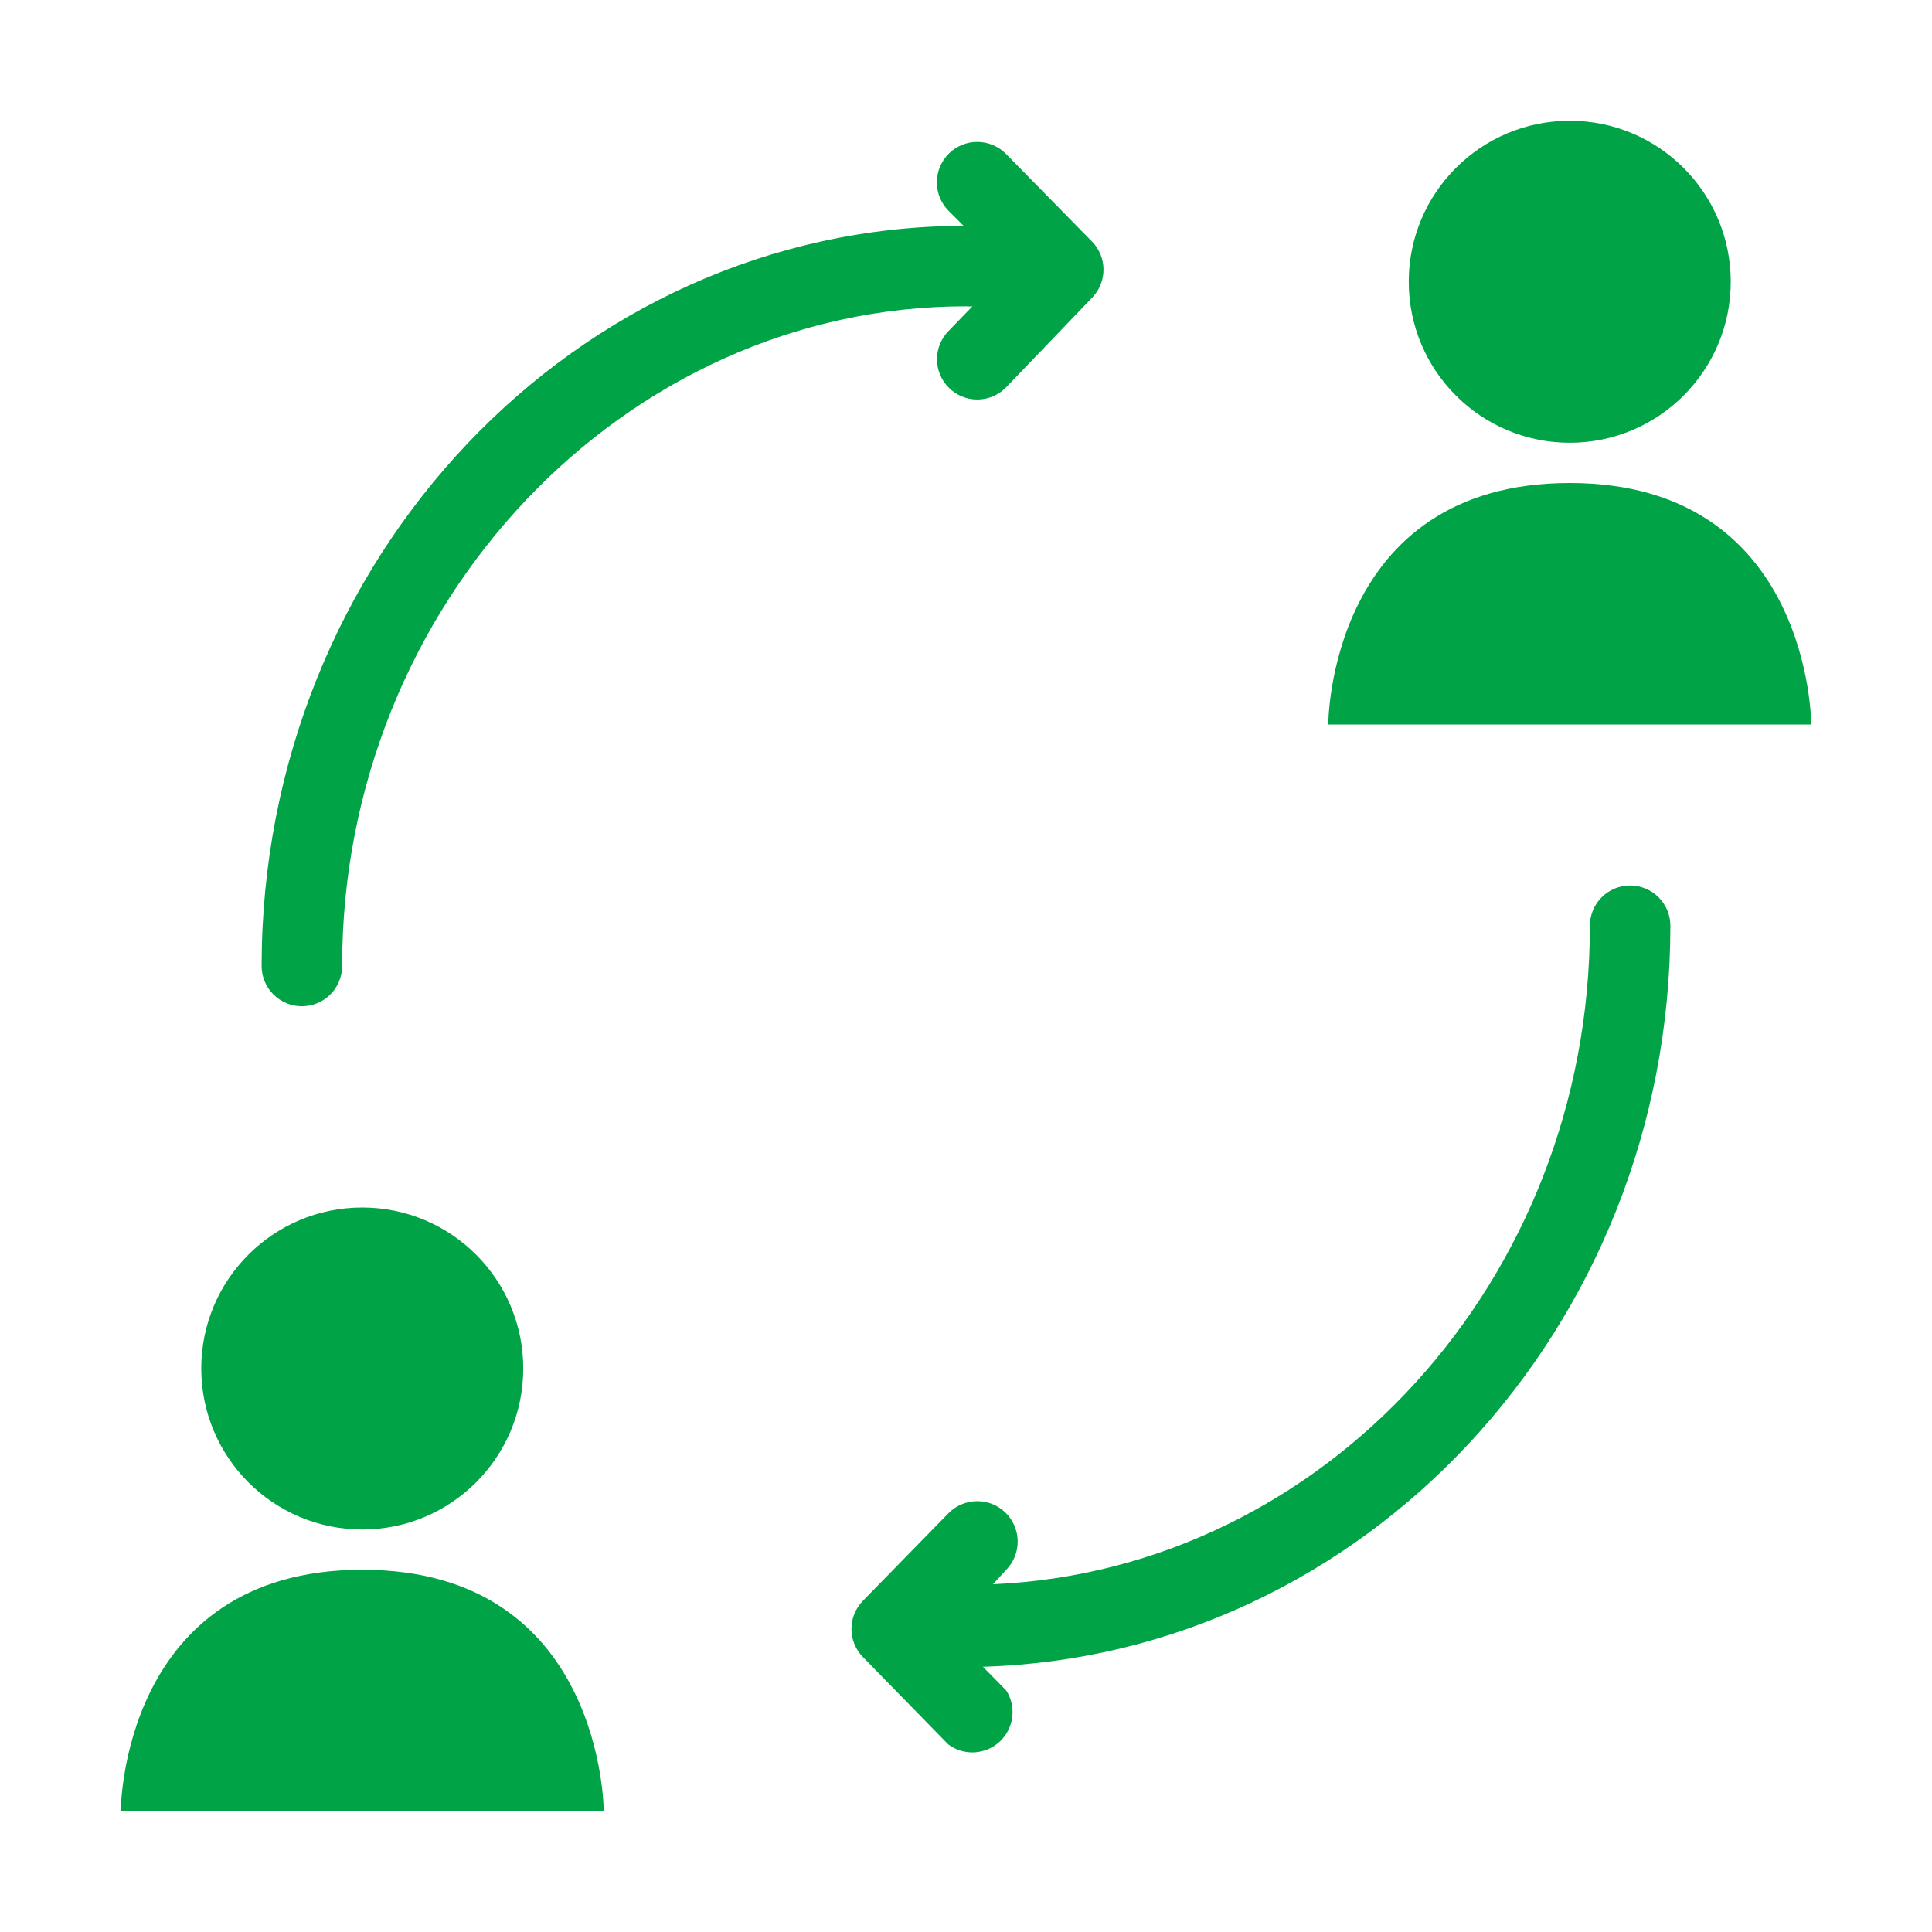<svg width="48" height="48" viewBox="0 0 48 48" fill="none" xmlns="http://www.w3.org/2000/svg">
<path d="M9 38C11.209 38 13 36.209 13 34C13 31.791 11.209 30 9 30C6.791 30 5 31.791 5 34C5 36.209 6.791 38 9 38Z" fill="#00A346"/>
<path d="M9 39C3 39 3 45 3 45H15C15 45 15 39 9 39Z" fill="#00A346"/>
<path d="M7.5 25C7.765 25 8.02 24.895 8.207 24.707C8.395 24.52 8.5 24.265 8.5 24C8.5 15 15.5 7.61 24 7.61C24.053 7.616 24.107 7.616 24.16 7.61L23.57 8.22C23.384 8.407 23.279 8.661 23.279 8.925C23.279 9.189 23.384 9.443 23.57 9.63C23.663 9.724 23.774 9.798 23.895 9.849C24.017 9.9 24.148 9.926 24.28 9.926C24.412 9.926 24.543 9.9 24.665 9.849C24.786 9.798 24.897 9.724 24.99 9.63L27.13 7.4C27.313 7.213 27.416 6.962 27.416 6.7C27.416 6.438 27.313 6.187 27.13 6L25 3.83C24.814 3.639 24.56 3.53 24.294 3.526C24.028 3.522 23.771 3.624 23.58 3.81C23.389 3.996 23.28 4.25 23.276 4.516C23.272 4.782 23.374 5.039 23.56 5.23L23.94 5.61C14.32 5.64 6.5 13.88 6.5 24C6.5 24.265 6.605 24.52 6.793 24.707C6.98 24.895 7.235 25 7.5 25ZM25 6.7C24.999 6.677 24.999 6.653 25 6.63V6.7Z" fill="#00A346"/>
<path d="M40.5 22C40.235 22 39.98 22.105 39.793 22.293C39.605 22.48 39.5 22.735 39.5 23C39.5 31.8 32.91 39 24.67 39.36L25 39C25.186 38.809 25.288 38.552 25.284 38.286C25.28 38.02 25.171 37.766 24.98 37.58C24.789 37.394 24.532 37.292 24.266 37.296C24 37.3 23.746 37.409 23.56 37.6L21.44 39.77C21.257 39.957 21.154 40.208 21.154 40.47C21.154 40.732 21.257 40.983 21.44 41.17L23.56 43.34C23.748 43.48 23.978 43.549 24.212 43.536C24.445 43.523 24.667 43.429 24.838 43.27C25.009 43.11 25.119 42.896 25.149 42.664C25.178 42.432 25.126 42.197 25 42L24.42 41.41C33.88 41.13 41.5 33 41.5 23C41.5 22.735 41.395 22.48 41.207 22.293C41.02 22.105 40.765 22 40.5 22Z" fill="#00A346"/>
<path d="M39 11C41.209 11 43 9.209 43 7C43 4.791 41.209 3 39 3C36.791 3 35 4.791 35 7C35 9.209 36.791 11 39 11Z" fill="#00A346"/>
<path d="M39 12C33 12 33 18 33 18H45C45 18 45 12 39 12Z" fill="#00A346"/>
</svg>
